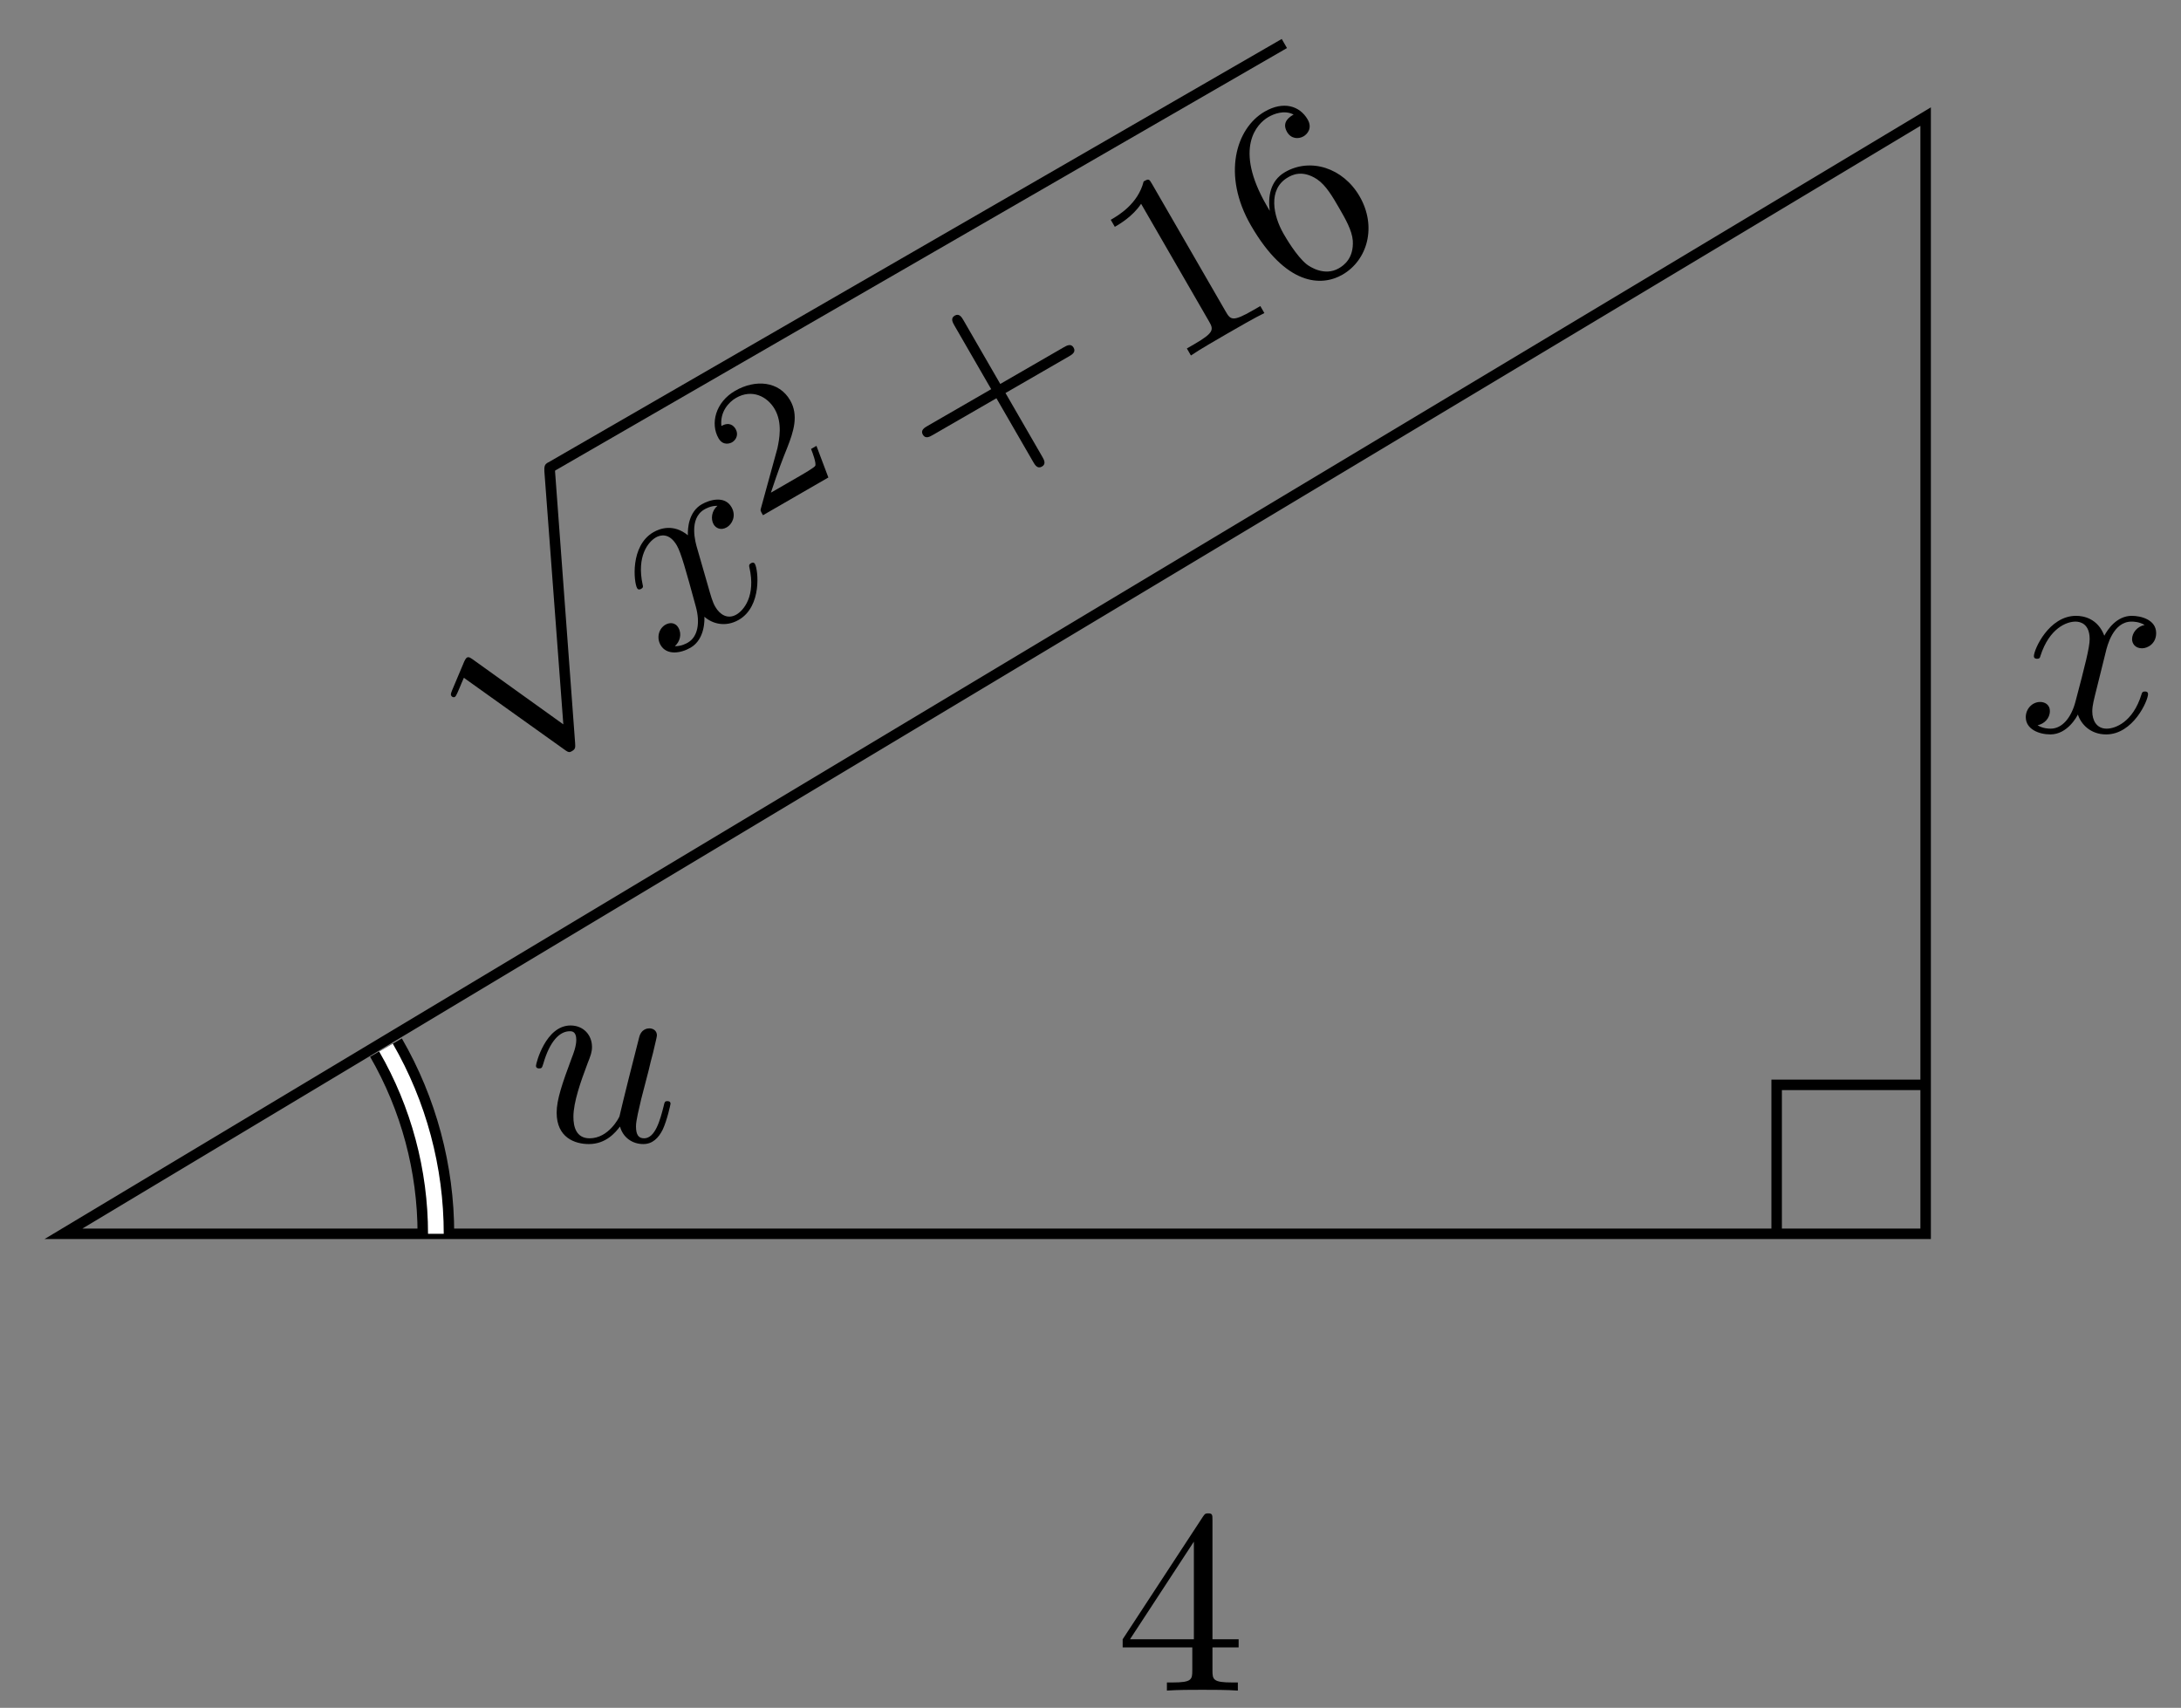 <svg xmlns="http://www.w3.org/2000/svg" xmlns:xlink="http://www.w3.org/1999/xlink" version="1.1" width="83pt" height="65pt" viewBox="0 0 83 65">
<rect x="0" y="0" width="83" height="65" fill="#808080" stroke="none"/>
<defs>
<path id="font_1_1" d="M.35 .056C.361 .015 .396-.011 .439-.011 .474-.011 .497 .012 .513 .044 .53 .08 .543 .141 .543 .143 .543 .153 .534 .153 .531 .153 .521 .153 .52 .149 .517 .135 .503 .079 .484 .011 .442 .011 .421 .011 .411 .024 .411 .057 .411 .079 .423 .126 .431 .161L.459 .269C.462 .284 .472 .322 .476 .337 .481 .36 .491 .398 .491 .404 .491 .422 .477 .431 .462 .431 .457 .431 .431 .43 .423 .396 .404 .323 .36 .148 .348 .095 .347 .091 .307 .011 .234 .011 .182 .011 .172 .056 .172 .093 .172 .149 .2 .228 .226 .297 .238 .327 .243 .341 .243 .36 .243 .405 .211 .442 .161 .442 .066 .442 .029 .297 .029 .288 .029 .278 .039 .278 .041 .278 .051 .278 .052 .28 .057 .296 .082 .383 .12 .42 .158 .42 .167 .42 .183 .419 .183 .387 .183 .363 .172 .334 .166 .319 .129 .22 .108 .158 .108 .109 .108 .014 .177-.011 .231-.011 .297-.011 .333 .034 .35 .056Z"/>
<path id="font_2_3" d="M.294 .165V.078C.294 .042 .292 .031 .218 .031H.197V0C.238 .003 .29 .003 .332 .003 .374 .003 .427 .003 .468 0V.031H.447C.373 .031 .371 .042 .371 .078V.165H.471V.196H.371V.651C.371 .671 .371 .677 .355 .677 .346 .677 .343 .677 .335 .665L.028 .196V.165H.294M.3 .196H.056L.3 .569V.196Z"/>
<path id="font_1_2" d="M.334 .302C.34 .328 .363 .42 .433 .42 .438 .42 .462 .42 .483 .407 .455 .402 .435 .377 .435 .353 .435 .337 .446 .318 .473 .318 .495 .318 .527 .336 .527 .376 .527 .428 .468 .442 .434 .442 .376 .442 .341 .389 .329 .366 .304 .432 .25 .442 .221 .442 .117 .442 .06 .313 .06 .288 .06 .278 .07 .278 .072 .278 .08 .278 .083 .28 .085 .289 .119 .395 .185 .42 .219 .42 .238 .42 .273 .411 .273 .353 .273 .322 .256 .255 .219 .115 .203 .053 .168 .011 .124 .011 .118 .011 .095 .011 .074 .024 .099 .029 .121 .05 .121 .078 .121 .105 .099 .113 .084 .113 .054 .113 .029 .087 .029 .055 .029 .009 .079-.011 .123-.011 .189-.011 .225 .059 .228 .065 .24 .028 .276-.011 .336-.011 .439-.011 .496 .118 .496 .143 .496 .153 .487 .153 .484 .153 .475 .153 .473 .149 .471 .142 .438 .035 .37 .011 .338 .011 .299 .011 .283 .043 .283 .077 .283 .099 .289 .121 .3 .165L.334 .302Z"/>
<path id="font_3_1" d="M.389-.855 .213-.466C.206-.45 .201-.45 .198-.45 .197-.45 .192-.45 .181-.458L.086-.53C.073-.54 .073-.543 .073-.546 .073-.551 .076-.557 .083-.557 .089-.557 .106-.543 .117-.535 .123-.53 .138-.519 .149-.511L.346-.944C.353-.96 .358-.96 .367-.96 .382-.96 .385-.954 .392-.94L.846 0C.853 .014 .853 .018 .853 .02 .853 .03 .845 .04 .833 .04 .825 .04 .818 .035 .81 .019L.389-.855Z"/>
<path id="font_4_1" d="M.505 .182H.471C.468 .16 .458 .101 .445 .091 .437 .085 .36 .085 .346 .085H.162C.267 .178 .302 .206 .362 .253 .436 .312 .505 .374 .505 .469 .505 .59 .399 .664 .271 .664 .147 .664 .063 .577 .063 .485 .063 .434 .106 .429 .116 .429 .14 .429 .169 .446 .169 .482 .169 .5 .162 .535 .11 .535 .141 .606 .209 .628 .256 .628 .356 .628 .408 .55 .408 .469 .408 .382 .346 .313 .314 .277L.073 .039C.063 .03 .063 .028 .063 0H.475L.505 .182Z"/>
<path id="font_2_1" d="M.409 .23H.688C.702 .23 .721 .23 .721 .25 .721 .27 .702 .27 .688 .27H.409V.55C.409 .564 .409 .583 .389 .583 .369 .583 .369 .564 .369 .55V.27H.089C.075 .27 .056 .27 .056 .25 .056 .23 .075 .23 .089 .23H.369V-.05C.369-.064 .369-.083 .389-.083 .409-.083 .409-.064 .409-.05V.23Z"/>
<path id="font_2_2" d="M.294 .64C.294 .664 .294 .666 .271 .666 .209 .602 .121 .602 .089 .602V.571C.109 .571 .168 .571 .22 .597V.079C.22 .043 .217 .031 .127 .031H.095V0C.13 .003 .217 .003 .257 .003 .297 .003 .384 .003 .419 0V.031H.387C.297 .031 .294 .042 .294 .079V.64Z"/>
<path id="font_2_4" d="M.132 .328V.352C.132 .605 .256 .641 .307 .641 .331 .641 .373 .635 .395 .601 .38 .601 .34 .601 .34 .556 .34 .525 .364 .51 .386 .51 .402 .51 .432 .519 .432 .558 .432 .618 .388 .666 .305 .666 .177 .666 .042 .537 .042 .316 .042 .049 .158-.022 .251-.022 .362-.022 .457 .072 .457 .204 .457 .331 .368 .427 .257 .427 .189 .427 .152 .376 .132 .328M.251 .006C.188 .006 .158 .066 .152 .081 .134 .128 .134 .208 .134 .226 .134 .304 .166 .404 .256 .404 .272 .404 .318 .404 .349 .342 .367 .305 .367 .254 .367 .205 .367 .157 .367 .107 .35 .071 .32 .011 .274 .006 .251 .006Z"/>
</defs>
<path transform="matrix(1,0,0,-1,16.588,46.958)" stroke-width=".399" stroke-linecap="butt" stroke-miterlimit="10" stroke-linejoin="miter" fill="none" stroke="#000000" d="M-14.173 0H56.694V42.52Z"/>
<path transform="matrix(1,0,0,-1,16.588,46.958)" stroke-width=".399" stroke-linecap="butt" stroke-miterlimit="10" stroke-linejoin="miter" fill="none" stroke="#000000" d="M51.024 0V5.669H56.694"/>
<path transform="matrix(1,0,0,-1,16.588,46.958)" stroke-width="1.395" stroke-linecap="butt" stroke-miterlimit="10" stroke-linejoin="miter" fill="none" stroke="#000000" d="M0 0C0 2.487-.655 4.933-1.899 7.087"/>
<path transform="matrix(1,0,0,-1,16.588,46.958)" stroke-width=".598" stroke-linecap="butt" stroke-miterlimit="10" stroke-linejoin="miter" fill="none" stroke="#ffffff" d="M0 0C0 2.487-.655 4.933-1.899 7.087"/>
<path transform="matrix(1,0,0,-1,16.588,46.958)" stroke-width=".399" stroke-linecap="butt" stroke-miterlimit="10" stroke-linejoin="miter" fill="none" stroke="#000000" d="M0 5.669"/>
<use data-text="u" xlink:href="#font_1_1" transform="matrix(9.963,0,0,-9.963,20.108,43.433)"/>
<path transform="matrix(1,0,0,-1,16.588,46.958)" stroke-width=".399" stroke-linecap="butt" stroke-miterlimit="10" stroke-linejoin="miter" fill="none" stroke="#000000" d="M28.347-14.173"/>
<use data-text="4" xlink:href="#font_2_3" transform="matrix(9.963,0,0,-9.963,42.445,64.343)"/>
<path transform="matrix(1,0,0,-1,16.588,46.958)" stroke-width=".399" stroke-linecap="butt" stroke-miterlimit="10" stroke-linejoin="miter" fill="none" stroke="#000000" d="M56.694 21.26"/>
<use data-text="x" xlink:href="#font_1_2" transform="matrix(9.963,0,0,-9.963,76.804,27.842)"/>
<path transform="matrix(1,0,0,-1,16.588,46.958)" stroke-width=".399" stroke-linecap="butt" stroke-miterlimit="10" stroke-linejoin="miter" fill="none" stroke="#000000" d="M17.008 31.182"/>
<use data-text="&#x221a;" xlink:href="#font_3_1" transform="matrix(8.628,-4.982,-4.982,-8.628,13.822,22.13)"/>
<path transform="matrix(.866,-.5,-.5,-.866,-87.123,48.473)" stroke-width=".399" stroke-linecap="butt" stroke-miterlimit="10" stroke-linejoin="miter" fill="none" stroke="#000000" d="M108.889-27.458H141.191"/>
<use data-text="x" xlink:href="#font_1_2" transform="matrix(8.628,-4.982,-4.982,-8.628,25.163,25.169)"/>
<use data-text="2" xlink:href="#font_4_1" transform="matrix(6.04,-3.487,-3.487,-6.04,28.655,19.829)"/>
<use data-text="+" xlink:href="#font_2_1" transform="matrix(8.628,-4.982,-4.982,-8.628,35.882,18.98)"/>
<use data-text="1" xlink:href="#font_2_2" transform="matrix(8.628,-4.982,-4.982,-8.628,44.502,14.003)"/>
<use data-text="6" xlink:href="#font_2_4" transform="matrix(8.628,-4.982,-4.982,-8.628,48.816,11.513)"/>
</svg>

